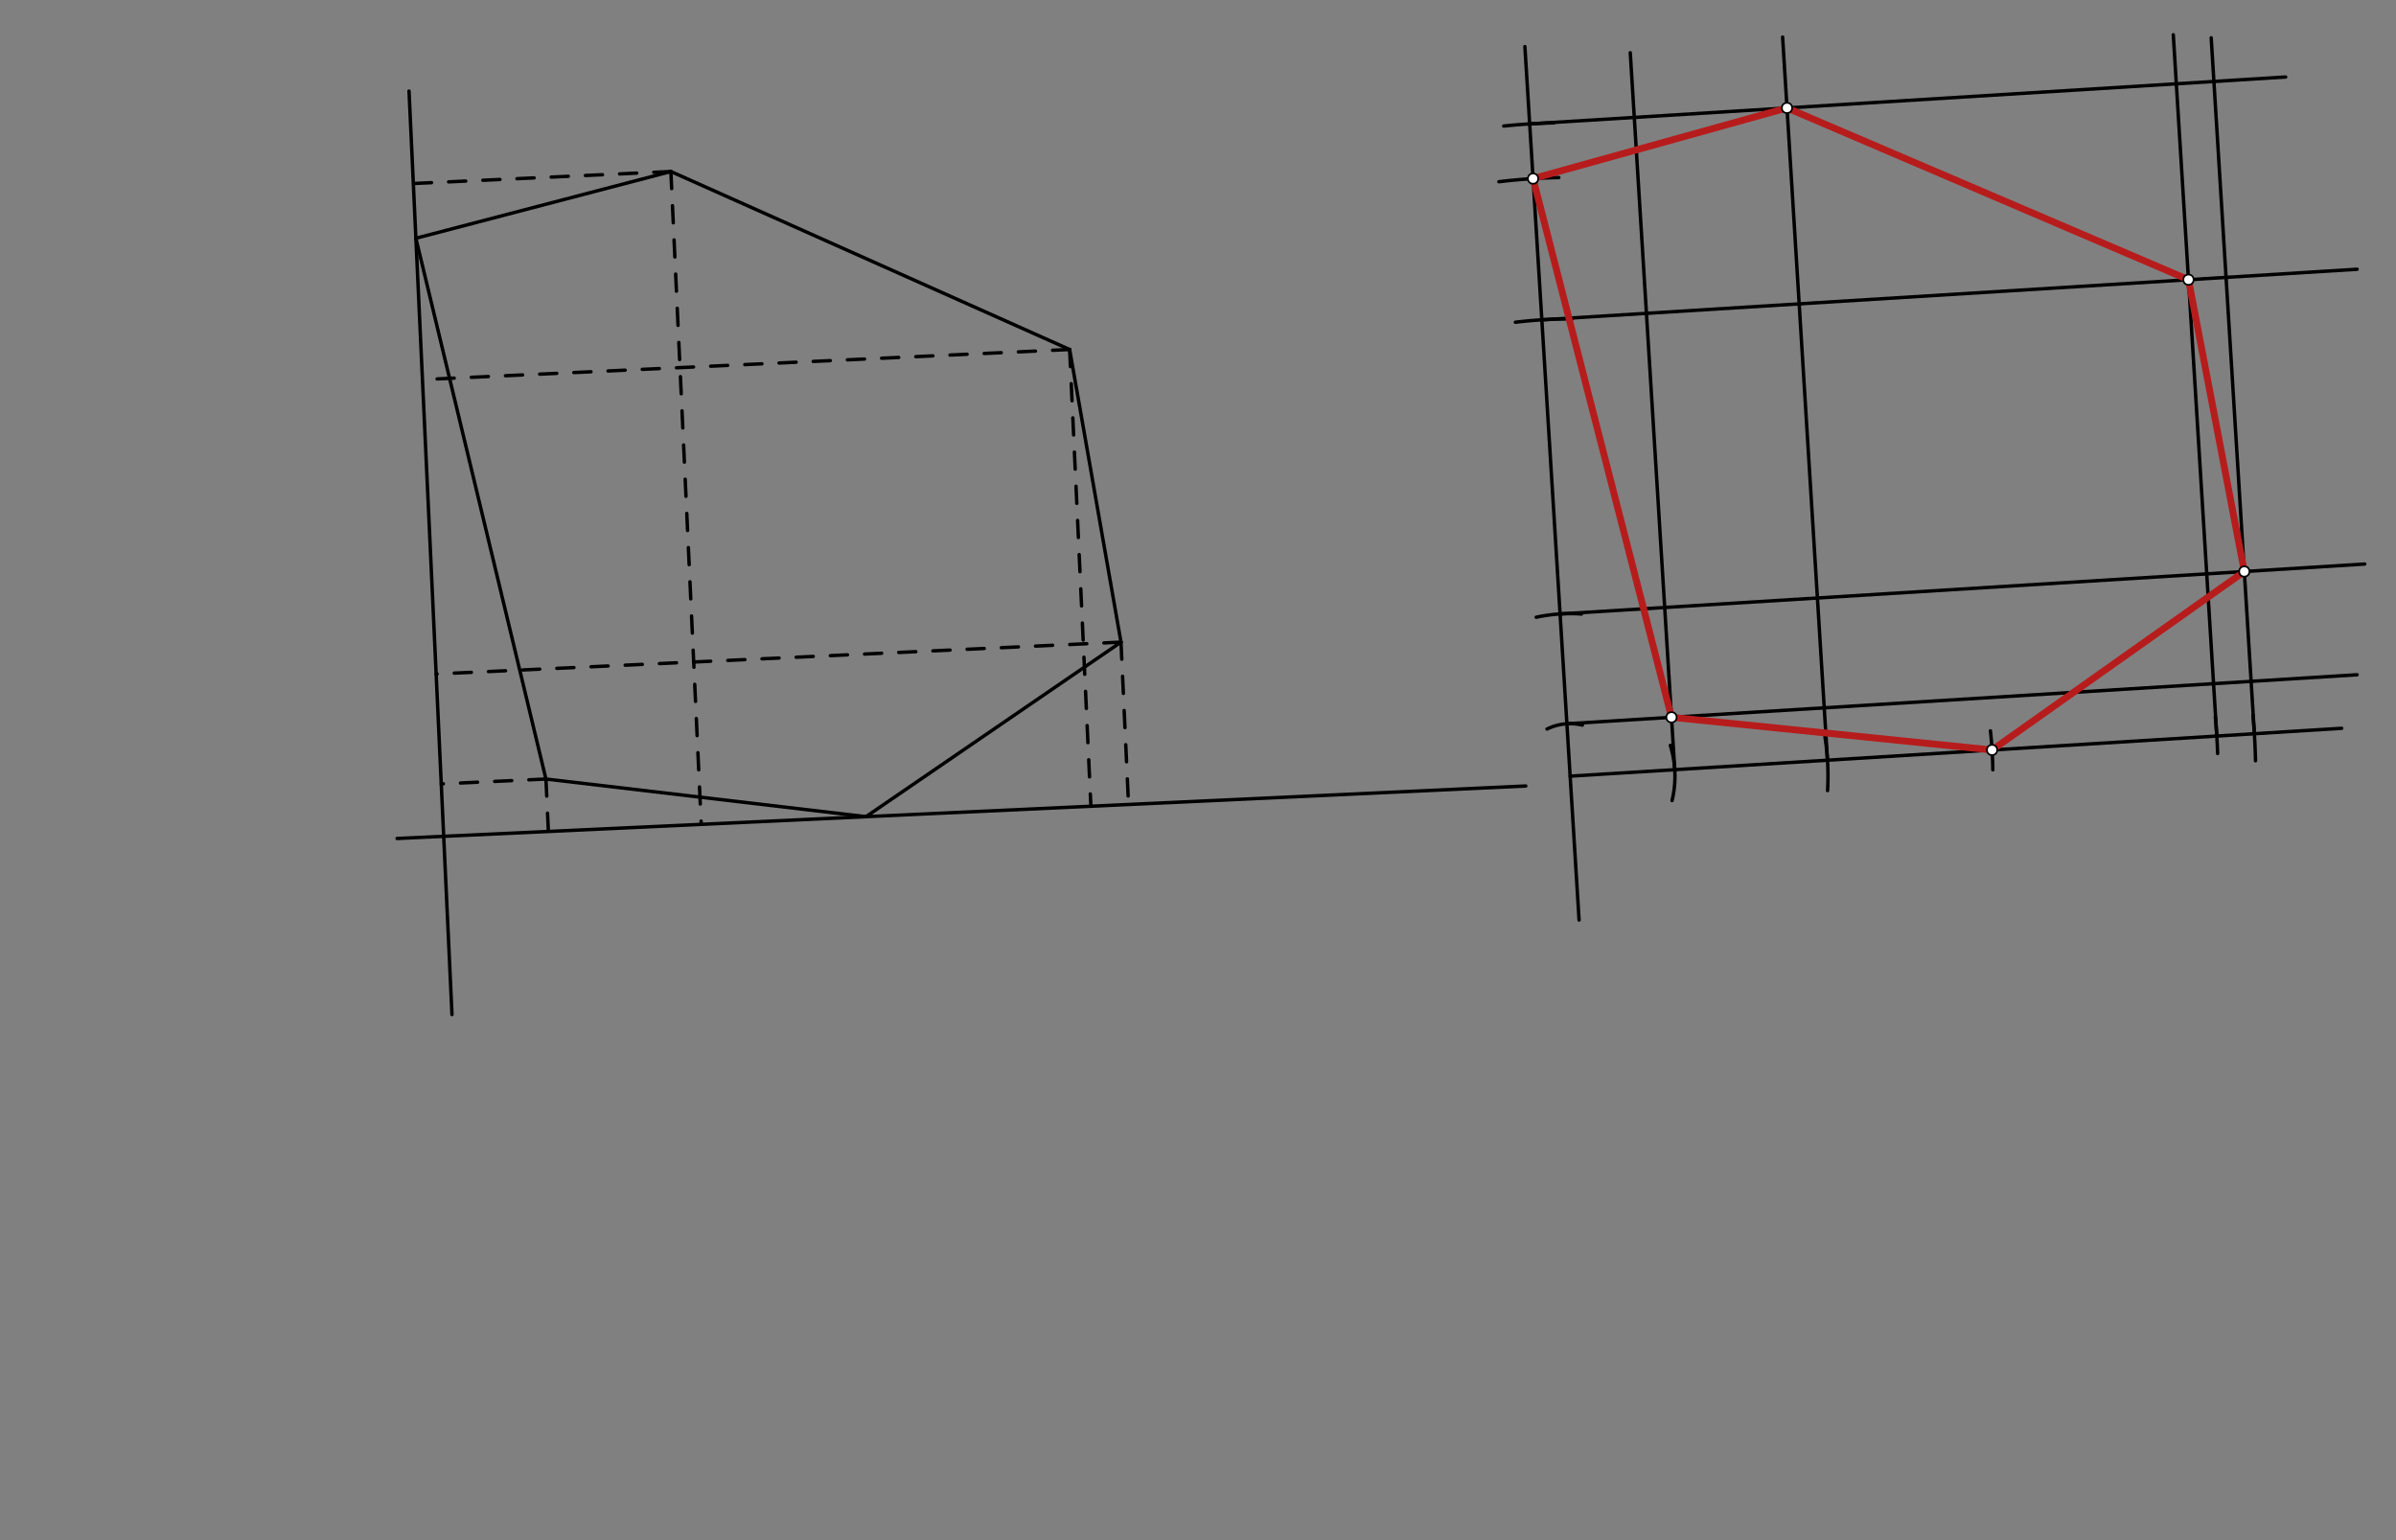 <svg xmlns="http://www.w3.org/2000/svg" class="svg--816" height="100%" preserveAspectRatio="xMidYMid meet" viewBox="0 0 1400 900" width="100%"><rect x="0" y="0" width="1400" height="900" fill="#808080" stroke="none"/><defs><marker id="marker-arrow" markerHeight="16" markerUnits="userSpaceOnUse" markerWidth="24" orient="auto-start-reverse" refX="24" refY="4" viewBox="0 0 24 8"><path d="M 0 0 L 24 4 L 0 8 z" stroke="inherit"></path></marker></defs><g class="aux-layer--949"></g><g class="main-layer--75a"><g class="element--733"><line stroke="#000000" stroke-dasharray="none" stroke-linecap="round" stroke-width="2" x1="243" x2="392" y1="139.234" y2="100.234"></line></g><g class="element--733"><line stroke="#000000" stroke-dasharray="none" stroke-linecap="round" stroke-width="2" x1="392" x2="625" y1="100.234" y2="204.234"></line></g><g class="element--733"><line stroke="#000000" stroke-dasharray="none" stroke-linecap="round" stroke-width="2" x1="625" x2="655" y1="204.234" y2="375.234"></line></g><g class="element--733"><line stroke="#000000" stroke-dasharray="none" stroke-linecap="round" stroke-width="2" x1="655" x2="506" y1="375.234" y2="477.234"></line></g><g class="element--733"><line stroke="#000000" stroke-dasharray="none" stroke-linecap="round" stroke-width="2" x1="506" x2="319" y1="477.234" y2="455.234"></line></g><g class="element--733"><line stroke="#000000" stroke-dasharray="none" stroke-linecap="round" stroke-width="2" x1="319" x2="243" y1="455.234" y2="139.234"></line></g><g class="element--733"><line stroke="#000000" stroke-dasharray="none" stroke-linecap="round" stroke-width="2" x1="239" x2="243" y1="53.234" y2="139.234"></line></g><g class="element--733"><line stroke="#000000" stroke-dasharray="none" stroke-linecap="round" stroke-width="2" x1="243" x2="264.099" y1="139.234" y2="592.858"></line></g><g class="element--733"><line stroke="#000000" stroke-dasharray="none" stroke-linecap="round" stroke-width="2" x1="506" x2="232.035" y1="477.234" y2="489.977"></line></g><g class="element--733"><line stroke="#000000" stroke-dasharray="none" stroke-linecap="round" stroke-width="2" x1="506" x2="891.515" y1="477.234" y2="459.303"></line></g><g class="element--733"><line stroke="#000000" stroke-dasharray="10" stroke-linecap="round" stroke-width="2" x1="392" x2="241.512" y1="100.234" y2="107.234"></line></g><g class="element--733"><line stroke="#000000" stroke-dasharray="10" stroke-linecap="round" stroke-width="2" x1="625" x2="246.841" y1="204.234" y2="221.823"></line></g><g class="element--733"><line stroke="#000000" stroke-dasharray="10" stroke-linecap="round" stroke-width="2" x1="655" x2="254.842" y1="375.234" y2="393.846"></line></g><g class="element--733"><line stroke="#000000" stroke-dasharray="10" stroke-linecap="round" stroke-width="2" x1="319" x2="257.83" y1="455.234" y2="458.079"></line></g><g class="element--733"><line stroke="#000000" stroke-dasharray="10" stroke-linecap="round" stroke-width="2" x1="319" x2="320.425" y1="455.234" y2="485.866"></line></g><g class="element--733"><line stroke="#000000" stroke-dasharray="10" stroke-linecap="round" stroke-width="2" x1="392" x2="409.743" y1="100.234" y2="481.711"></line></g><g class="element--733"><line stroke="#000000" stroke-dasharray="10" stroke-linecap="round" stroke-width="2" x1="625" x2="637.413" y1="204.234" y2="471.122"></line></g><g class="element--733"><line stroke="#000000" stroke-dasharray="10" stroke-linecap="round" stroke-width="2" x1="655" x2="659.412" y1="375.234" y2="470.099"></line></g><g class="element--733"><line stroke="#000000" stroke-dasharray="none" stroke-linecap="round" stroke-width="2" x1="891" x2="922.667" y1="27.234" y2="537.646"></line></g><g class="element--733"><line stroke="#000000" stroke-dasharray="none" stroke-linecap="round" stroke-width="2" x1="917.45" x2="1368.245" y1="453.556" y2="425.588"></line></g><g class="element--733"><path d="M 903.932 426.031 A 30.665 30.665 0 0 1 924.583 423.732" fill="none" stroke="#000000" stroke-dasharray="none" stroke-linecap="round" stroke-width="2"></path></g><g class="element--733"><path d="M 897.636 360.68 A 94.966 94.966 0 0 1 924.031 358.818" fill="none" stroke="#000000" stroke-dasharray="none" stroke-linecap="round" stroke-width="2"></path></g><g class="element--733"><path d="M 885.459 188.301 A 267.177 267.177 0 0 1 918.671 186.382" fill="none" stroke="#000000" stroke-dasharray="none" stroke-linecap="round" stroke-width="2"></path></g><g class="element--733"><path d="M 875.817 106.19 A 349.852 349.852 0 0 1 910.803 103.767" fill="none" stroke="#000000" stroke-dasharray="none" stroke-linecap="round" stroke-width="2"></path></g><g class="element--733"><path d="M 878.638 73.65 A 381.883 381.883 0 0 1 907.913 71.792" fill="none" stroke="#000000" stroke-dasharray="none" stroke-linecap="round" stroke-width="2"></path></g><g class="element--733"><path d="M 975.986 435.57 A 61.237 61.237 0 0 1 977.002 467.82" fill="none" stroke="#000000" stroke-dasharray="none" stroke-linecap="round" stroke-width="2"></path></g><g class="element--733"><path d="M 1066.34 430.594 A 150.65 150.65 0 0 1 1067.863 461.994" fill="none" stroke="#000000" stroke-dasharray="none" stroke-linecap="round" stroke-width="2"></path></g><g class="element--733"><path d="M 1163.037 427.077 A 247.011 247.011 0 0 1 1164.433 449.84" fill="none" stroke="#000000" stroke-dasharray="none" stroke-linecap="round" stroke-width="2"></path></g><g class="element--733"><path d="M 1294.439 419.037 A 378.567 378.567 0 0 1 1295.785 440.321" fill="none" stroke="#000000" stroke-dasharray="none" stroke-linecap="round" stroke-width="2"></path></g><g class="element--733"><path d="M 1316.433 418.007 A 400.564 400.564 0 0 1 1317.912 444.551" fill="none" stroke="#000000" stroke-dasharray="none" stroke-linecap="round" stroke-width="2"></path></g><g class="element--733"><line stroke="#000000" stroke-dasharray="none" stroke-linecap="round" stroke-width="2" x1="893.802" x2="1335.529" y1="72.405" y2="45"></line></g><g class="element--733"><line stroke="#000000" stroke-dasharray="none" stroke-linecap="round" stroke-width="2" x1="900.905" x2="1377.297" y1="186.892" y2="157.336"></line></g><g class="element--733"><line stroke="#000000" stroke-dasharray="none" stroke-linecap="round" stroke-width="2" x1="911.569" x2="1381.727" y1="358.772" y2="329.603"></line></g><g class="element--733"><line stroke="#000000" stroke-dasharray="none" stroke-linecap="round" stroke-width="2" x1="915.551" x2="1377.274" y1="422.95" y2="394.304"></line></g><g class="element--733"><line stroke="#000000" stroke-dasharray="none" stroke-linecap="round" stroke-width="2" x1="978.569" x2="952.576" y1="449.764" y2="30.811"></line></g><g class="element--733"><line stroke="#000000" stroke-dasharray="none" stroke-linecap="round" stroke-width="2" x1="1067.811" x2="1041.594" y1="444.227" y2="21.663"></line></g><g class="element--733"><line stroke="#000000" stroke-dasharray="none" stroke-linecap="round" stroke-width="2" x1="1295.29" x2="1269.865" y1="430.114" y2="20.313"></line></g><g class="element--733"><line stroke="#000000" stroke-dasharray="none" stroke-linecap="round" stroke-width="2" x1="1317.245" x2="1292.015" y1="428.752" y2="22.092"></line></g><g class="element--733"><line stroke="#B71C1C" stroke-dasharray="none" stroke-linecap="round" stroke-width="4" x1="1163.987" x2="976.67" y1="438.26" y2="419.158"></line></g><g class="element--733"><line stroke="#B71C1C" stroke-dasharray="none" stroke-linecap="round" stroke-width="4" x1="976.67" x2="895.786" y1="419.158" y2="104.375"></line></g><g class="element--733"><line stroke="#B71C1C" stroke-dasharray="none" stroke-linecap="round" stroke-width="4" x1="895.786" x2="1044.163" y1="104.375" y2="63.077"></line></g><g class="element--733"><line stroke="#B71C1C" stroke-dasharray="none" stroke-linecap="round" stroke-width="4" x1="1044.163" x2="1278.746" y1="63.077" y2="163.45"></line></g><g class="element--733"><line stroke="#B71C1C" stroke-dasharray="none" stroke-linecap="round" stroke-width="4" x1="1278.746" x2="1311.364" y1="163.45" y2="333.968"></line></g><g class="element--733"><line stroke="#B71C1C" stroke-dasharray="none" stroke-linecap="round" stroke-width="4" x1="1311.364" x2="1163.987" y1="333.968" y2="438.26"></line></g><g class="element--733"><circle cx="1044.163" cy="63.077" r="3" stroke="#000000" stroke-width="1" fill="#ffffff"></circle>}</g><g class="element--733"><circle cx="976.67" cy="419.158" r="3" stroke="#000000" stroke-width="1" fill="#ffffff"></circle>}</g><g class="element--733"><circle cx="895.786" cy="104.375" r="3" stroke="#000000" stroke-width="1" fill="#ffffff"></circle>}</g><g class="element--733"><circle cx="1163.987" cy="438.26" r="3" stroke="#000000" stroke-width="1" fill="#ffffff"></circle>}</g><g class="element--733"><circle cx="1311.364" cy="333.968" r="3" stroke="#000000" stroke-width="1" fill="#ffffff"></circle>}</g><g class="element--733"><circle cx="1278.746" cy="163.45" r="3" stroke="#000000" stroke-width="1" fill="#ffffff"></circle>}</g></g><g class="snaps-layer--ac6"></g><g class="temp-layer--52d"></g></svg>